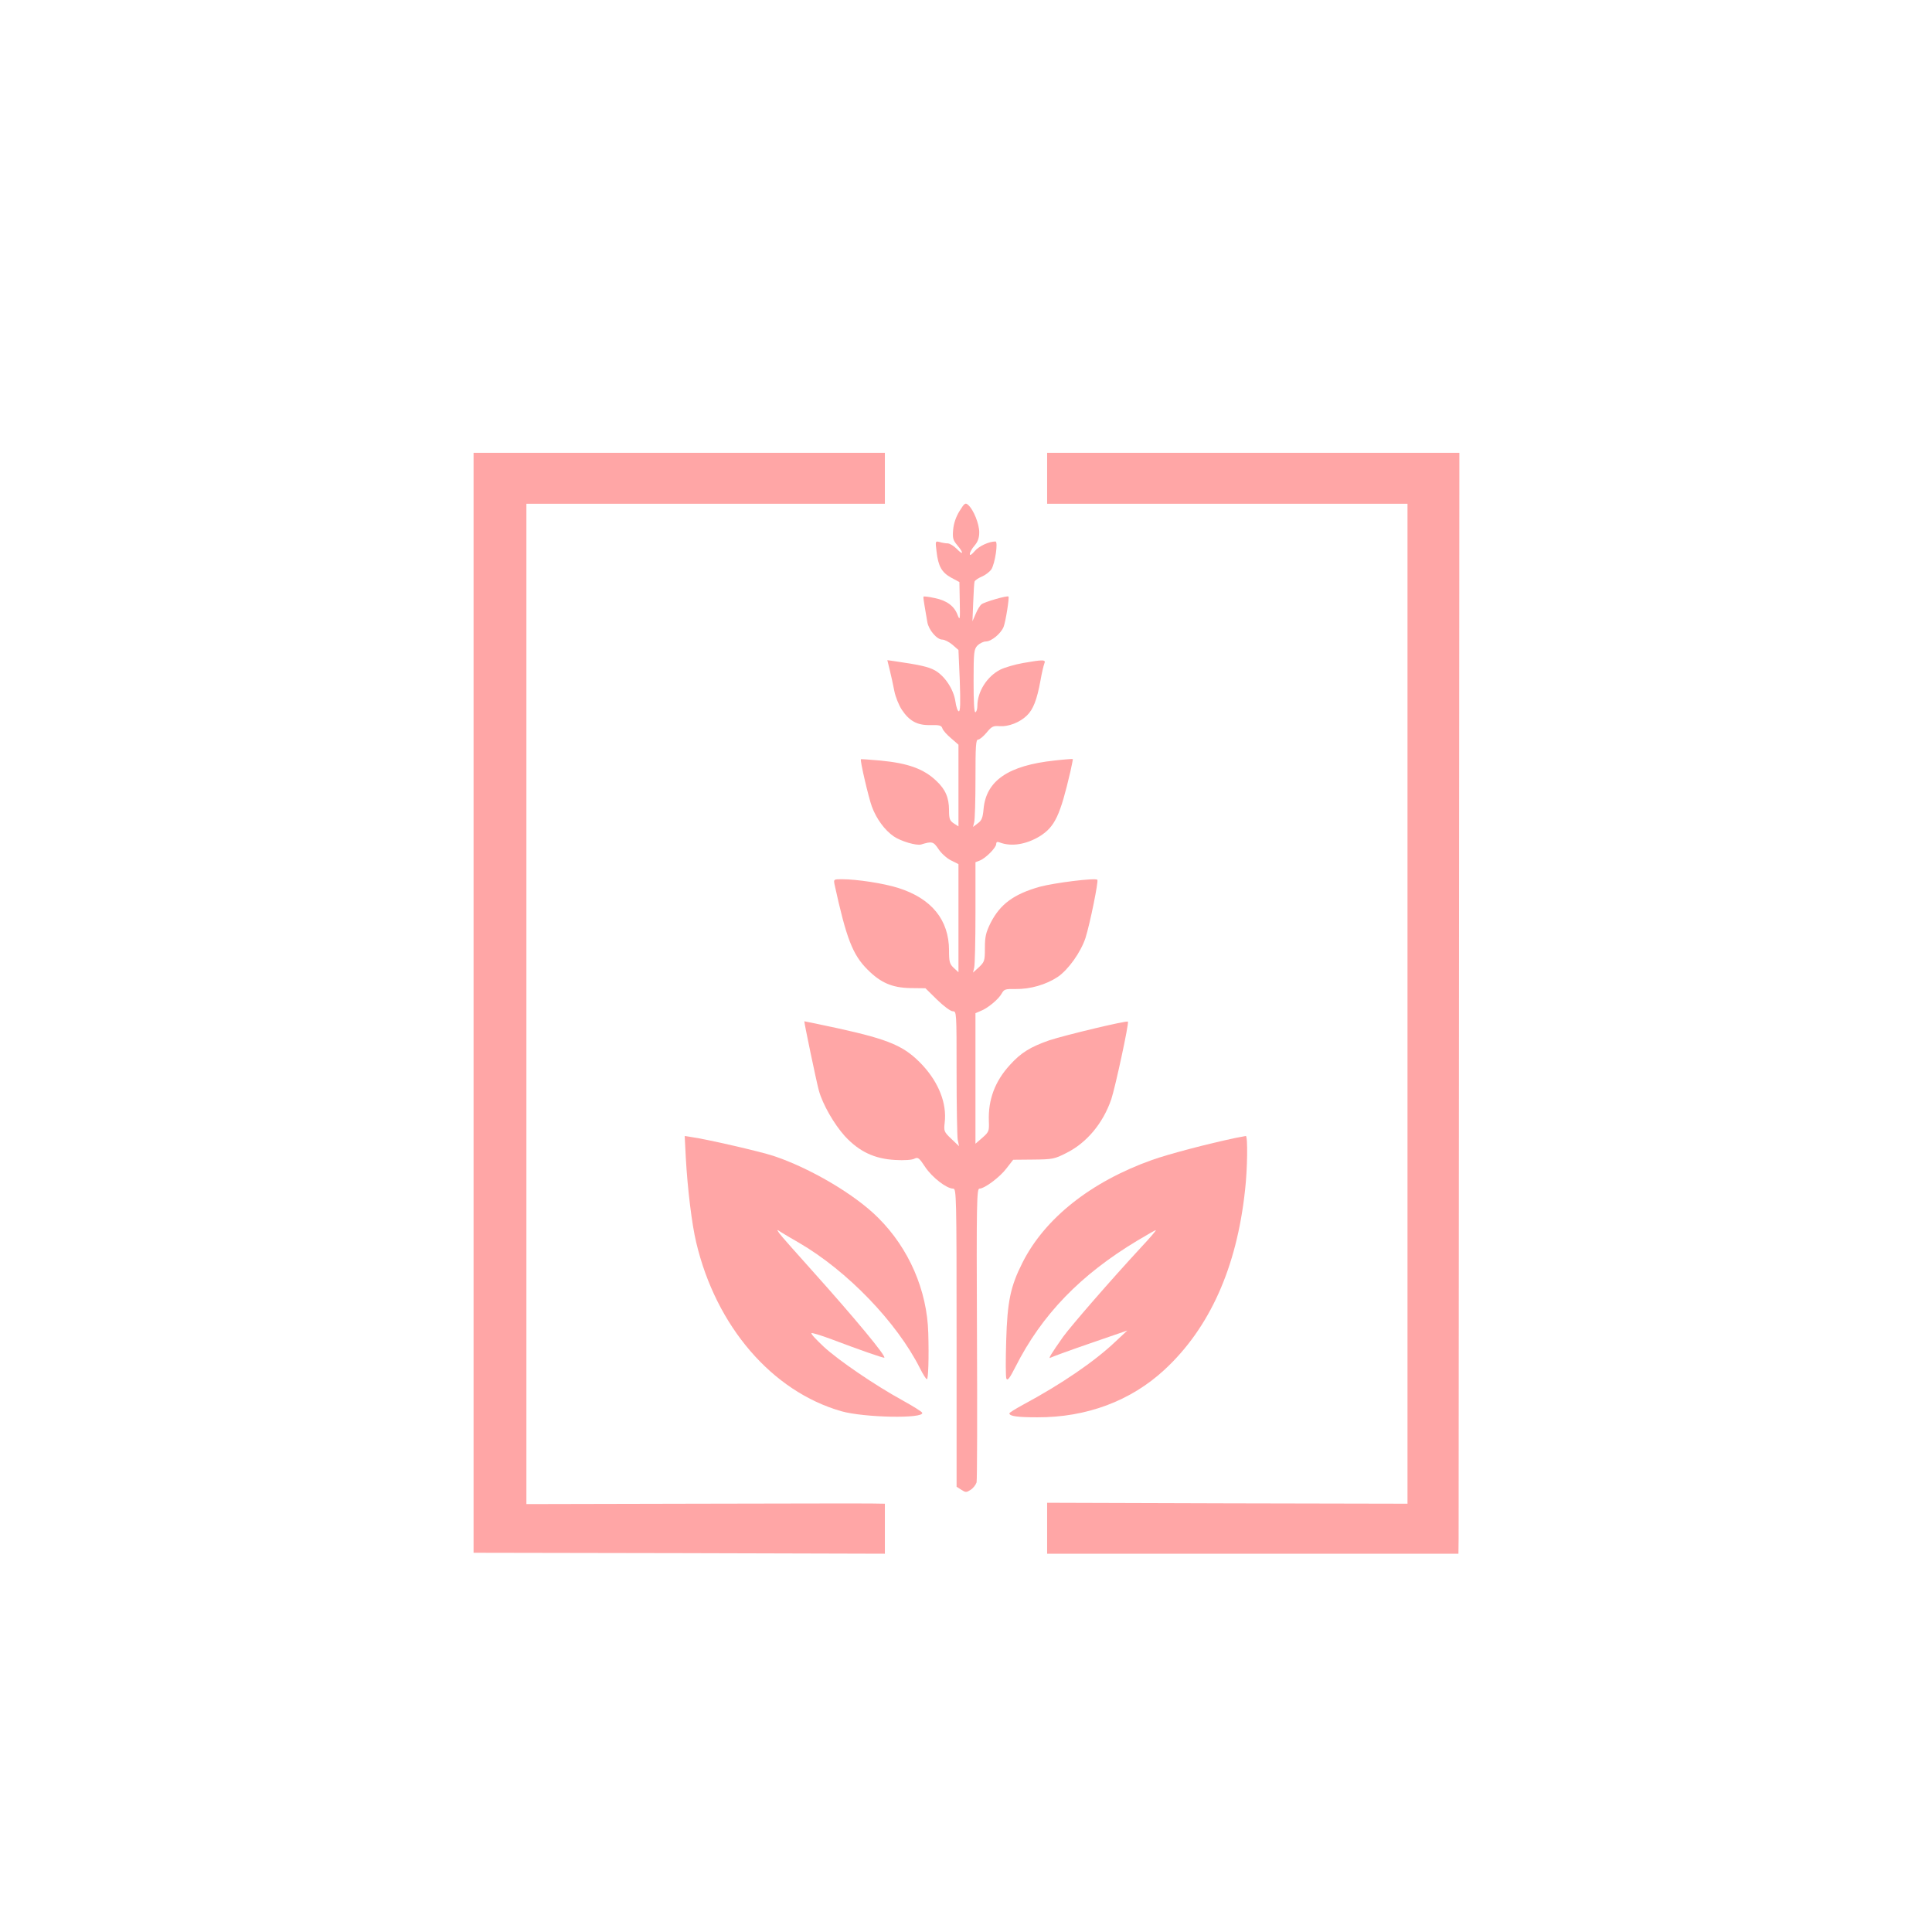 <?xml version="1.0" standalone="no"?>
<!DOCTYPE svg PUBLIC "-//W3C//DTD SVG 20010904//EN"
 "http://www.w3.org/TR/2001/REC-SVG-20010904/DTD/svg10.dtd">
<svg version="1.0" xmlns="http://www.w3.org/2000/svg"
 width="1024pt" height="1024pt" viewBox="0 0 1024 1024"
 preserveAspectRatio="xMidYMid meet">

<g transform="translate(0,1024) scale(0.1,-0.1)"
fill="#ffa6a6" stroke="none">
<path d="M2510 4925 l0 -2915 23 0 c12 0 502 -1 1090 -2 l1067 -3 0 133 0 132
-62 1 c-35 1 -462 0 -950 -1 l-888 -2 0 2651 0 2651 950 0 950 0 0 135 0 135
-1090 0 -1090 0 0 -2915z"/>
<path d="M5550 7705 l0 -135 955 0 955 0 0 -2650 0 -2650 -955 2 -955 3 0
-135 0 -135 1090 0 1090 0 1 80 c0 44 1 1357 2 2917 l2 2838 -1092 0 -1093 0
0 -135z"/>
<path d="M5086 7532 c-19 -31 -31 -65 -34 -99 -4 -45 -1 -56 22 -83 35 -42 33
-56 -3 -19 -16 16 -38 29 -48 29 -10 0 -29 3 -42 7 -24 6 -24 6 -17 -51 9 -77
27 -110 78 -138 l43 -23 2 -105 c2 -94 1 -101 -11 -71 -17 48 -57 78 -121 91
-31 7 -58 10 -60 8 -2 -1 1 -26 6 -53 5 -28 11 -64 14 -82 7 -42 51 -93 79
-93 12 0 36 -12 54 -27 l32 -28 7 -162 c4 -118 3 -163 -5 -163 -6 0 -14 23
-18 51 -9 65 -56 136 -109 166 -35 19 -78 29 -216 49 l-36 5 13 -53 c7 -29 18
-78 24 -110 6 -31 24 -76 40 -100 40 -60 82 -83 152 -81 48 1 58 -2 63 -18 3
-10 24 -34 46 -52 l39 -34 0 -217 0 -216 -25 16 c-21 14 -25 24 -25 69 0 67
-19 111 -67 156 -67 64 -150 94 -298 108 -55 5 -101 8 -102 7 -6 -5 41 -205
58 -251 24 -65 68 -125 116 -158 38 -26 120 -50 145 -43 58 18 65 16 92 -24
14 -22 44 -49 66 -60 l40 -20 0 -287 0 -286 -25 23 c-22 21 -25 32 -25 92 0
162 -92 276 -270 332 -76 24 -218 46 -299 46 -42 0 -43 -1 -38 -27 63 -288 96
-373 175 -452 70 -70 130 -96 227 -98 l80 -1 62 -61 c35 -34 71 -61 83 -61 20
0 20 -5 20 -324 0 -178 3 -339 6 -357 l7 -34 -41 39 c-39 37 -40 41 -35 86 12
101 -31 211 -118 305 -94 100 -172 134 -449 195 -96 21 -176 37 -177 37 -2 -3
64 -320 77 -367 20 -73 81 -179 138 -242 76 -82 157 -120 266 -126 49 -3 91 0
103 7 18 9 25 4 57 -45 37 -55 113 -114 148 -114 17 0 18 -35 18 -790 l0 -790
25 -16 c23 -15 27 -15 50 0 14 9 27 27 31 39 3 13 4 369 2 790 -3 693 -1 767
13 767 27 0 109 61 144 108 l35 45 107 1 c102 1 112 3 175 35 108 54 194 157
238 285 21 63 95 405 88 411 -7 7 -335 -72 -417 -99 -100 -35 -149 -65 -208
-130 -80 -87 -116 -185 -112 -297 2 -54 1 -58 -34 -89 l-37 -32 0 346 0 346
26 11 c38 14 97 63 113 93 13 23 19 25 75 24 77 -1 160 23 222 64 57 39 122
131 147 206 24 76 70 302 63 309 -11 11 -227 -16 -305 -37 -138 -39 -210 -92
-261 -192 -25 -51 -30 -73 -30 -133 0 -67 -2 -73 -31 -101 l-32 -29 6 25 c4
14 7 145 7 293 l0 267 23 9 c31 12 87 68 87 88 0 10 6 13 18 8 62 -24 142 -11
215 34 78 50 106 109 160 341 8 36 14 66 13 67 -1 1 -45 -2 -97 -8 -244 -26
-362 -106 -376 -256 -4 -47 -10 -62 -31 -77 l-25 -19 6 24 c4 13 7 117 7 232
0 173 2 207 14 207 8 0 28 17 45 37 27 33 35 37 70 34 46 -3 106 20 143 56 34
32 54 85 72 183 7 41 17 83 21 93 9 21 -3 22 -112 3 -45 -8 -99 -24 -121 -35
-71 -36 -122 -117 -122 -193 0 -15 -4 -30 -10 -33 -7 -4 -10 53 -10 163 0 155
2 170 20 190 12 12 32 22 45 22 29 0 79 41 94 77 11 28 31 155 26 161 -6 7
-129 -29 -143 -41 -8 -6 -22 -29 -31 -51 l-17 -39 4 99 c2 54 5 104 7 111 2 7
20 19 39 27 19 8 41 25 50 38 20 31 37 148 22 148 -35 0 -88 -25 -110 -51 -16
-19 -26 -25 -26 -16 0 9 11 29 25 45 18 21 25 42 25 71 0 44 -30 119 -58 144
-15 14 -20 11 -46 -31z"/>
<path d="M3635 4102 c9 -162 32 -352 55 -447 105 -445 402 -790 770 -895 121
-34 438 -40 428 -8 -2 6 -49 35 -103 65 -146 80 -340 212 -420 286 -38 36 -68
67 -64 71 3 3 48 -11 100 -30 158 -60 283 -103 286 -100 10 9 -158 211 -382
461 -88 98 -167 187 -175 199 -14 21 -14 21 10 5 14 -9 57 -34 95 -56 256
-149 518 -421 641 -665 16 -32 32 -58 37 -58 7 0 11 116 7 245 -6 225 -102
448 -265 610 -123 124 -363 265 -557 329 -70 23 -352 88 -431 99 l-38 6 6
-117z"/>
<path d="M6550 4209 c-148 -31 -357 -86 -444 -117 -325 -116 -569 -310 -687
-545 -63 -125 -80 -204 -86 -414 -3 -100 -3 -190 1 -200 6 -13 17 1 48 62 140
277 344 488 647 670 50 30 94 55 97 55 4 0 -31 -41 -77 -90 -162 -175 -371
-416 -414 -475 -62 -88 -82 -120 -67 -111 7 4 102 39 210 76 l197 68 -63 -59
c-112 -106 -286 -225 -489 -334 -40 -22 -73 -42 -73 -46 0 -15 42 -21 148 -21
261 -1 496 87 674 252 239 221 383 541 427 952 13 112 15 289 4 287 -5 -1 -28
-5 -53 -10z"/>
</g>
</svg>
